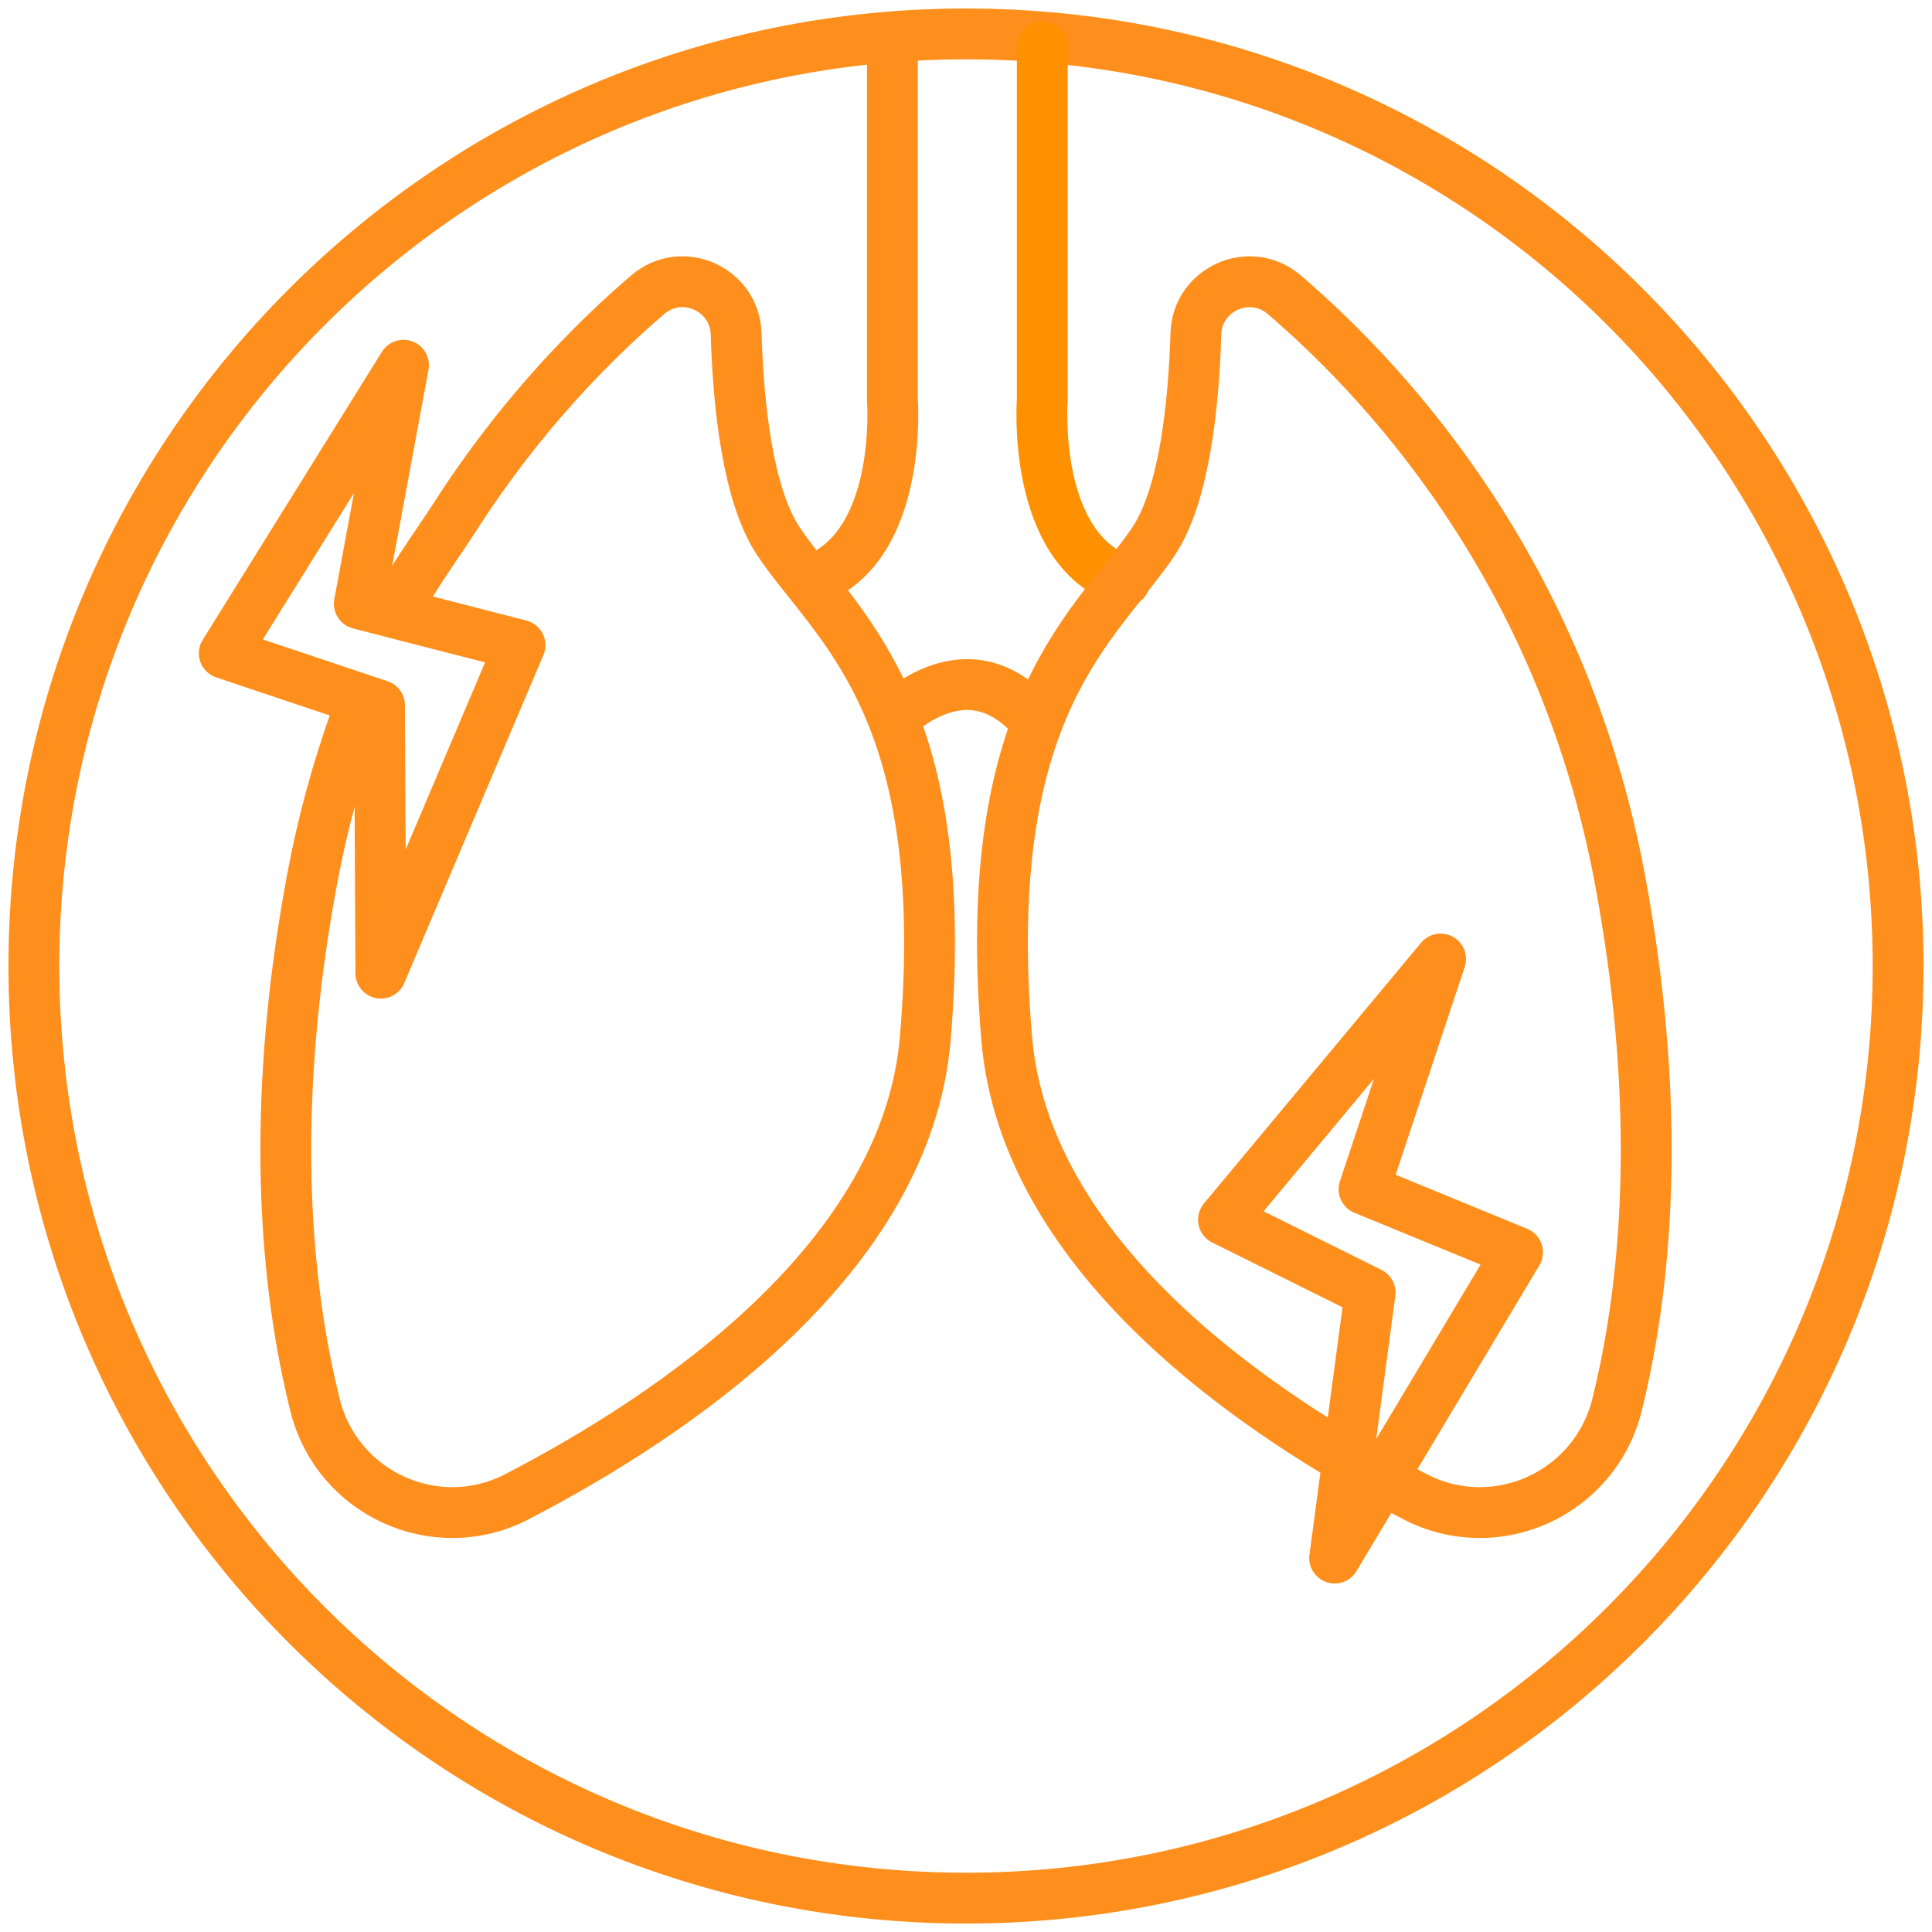 <?xml version="1.0" encoding="UTF-8"?>
<svg width="114px" height="114px" viewBox="0 0 114 114" version="1.1" xmlns="http://www.w3.org/2000/svg" xmlns:xlink="http://www.w3.org/1999/xlink">
    <title>Icon_Wachstumsstörungen</title>
    <g id="Asthma-Aktivisten" stroke="none" stroke-width="1" fill="none" fill-rule="evenodd">
        <g id="HTG_Familie_Disease_Awareness_Kinder_eingeklappt" transform="translate(-805, -3633)" stroke-width="3">
            <g id="Group-5" transform="translate(187, 3632)">
                <g id="Group-3" transform="translate(560, 3.001)">
                    <g id="Icon_Wachstumsstörungen" transform="translate(60, 0)">
                        <g id="Group-17" transform="translate(0, 0)">
                            <path d="M110,55 C110,85.376 85.376,110 55,110 C24.624,110 0,85.376 0,55 C0,24.624 24.624,0 55,0 C85.376,0 110,24.624 110,55 Z" id="Stroke-1" stroke="#FF8F1C"></path>
                            <path d="M21.809,33.204 C22.552,31.823 24.084,29.689 24.878,28.452 C28.705,22.485 32.968,18.175 36.219,15.389 C38.235,13.663 41.354,15.041 41.436,17.694 C41.564,21.919 42.116,27.213 43.933,29.937 C47.247,34.909 54.258,39.498 52.6,59.254 C51.51,72.263 37.761,81.515 28.498,86.317 C23.718,88.793 17.891,86.133 16.59,80.91 C16.429,80.261 16.273,79.579 16.124,78.859 C14.745,72.191 14.061,62.554 16.403,49.949 C17.039,46.521 17.925,43.34 18.984,40.399" id="Stroke-3" stroke="#FF8F1C"></path>
                            <path d="M50.657,0.753 L50.657,21.576 C50.657,21.576 51.336,30.419 45.793,32.286" id="Stroke-5" stroke="#FF8F1C" stroke-linecap="round"></path>
                            <path d="M59.502,0.753 L59.502,21.576 C59.502,21.576 58.823,30.419 64.366,32.286" id="Stroke-7" stroke="#FF9100" stroke-linecap="round"></path>
                            <path d="M57.4,59.254 C58.491,72.263 72.24,81.515 81.502,86.317 C86.282,88.793 92.11,86.133 93.41,80.91 C93.571,80.261 93.728,79.579 93.876,78.859 C95.256,72.191 95.94,62.554 93.598,49.949 C91.977,41.223 88.744,34.094 85.123,28.452 C81.295,22.485 77.032,18.175 73.78,15.389 C71.765,13.663 68.645,15.041 68.564,17.694 C68.436,21.919 67.884,27.213 66.068,29.937 C62.754,34.909 55.742,39.498 57.4,59.254 Z" id="Stroke-9" stroke="#FF8F1C"></path>
                            <path d="M50.419,40.656 C50.419,40.656 55.011,35.567 59.195,40.656" id="Stroke-11" stroke="#FF8F1C"></path>
                            <path d="M83.003,54.587 L70.193,69.971 L78.845,74.272 L76.753,89.935 M83.003,54.587 L78.487,68.172 L87.544,71.893 L76.753,89.935" id="Stroke-13" stroke="#FF8F1C" stroke-linecap="round" stroke-linejoin="round"></path>
                            <path d="M21.809,19.55 L11.234,36.548 L20.394,39.619 L20.473,55.422 M21.809,19.55 L19.201,33.627 L28.683,36.068 L20.473,55.422" id="Stroke-15" stroke="#FF8F1C" stroke-linecap="round" stroke-linejoin="round"></path>
                        </g>
                    </g>
                </g>
            </g>
        </g>
    </g>
</svg>